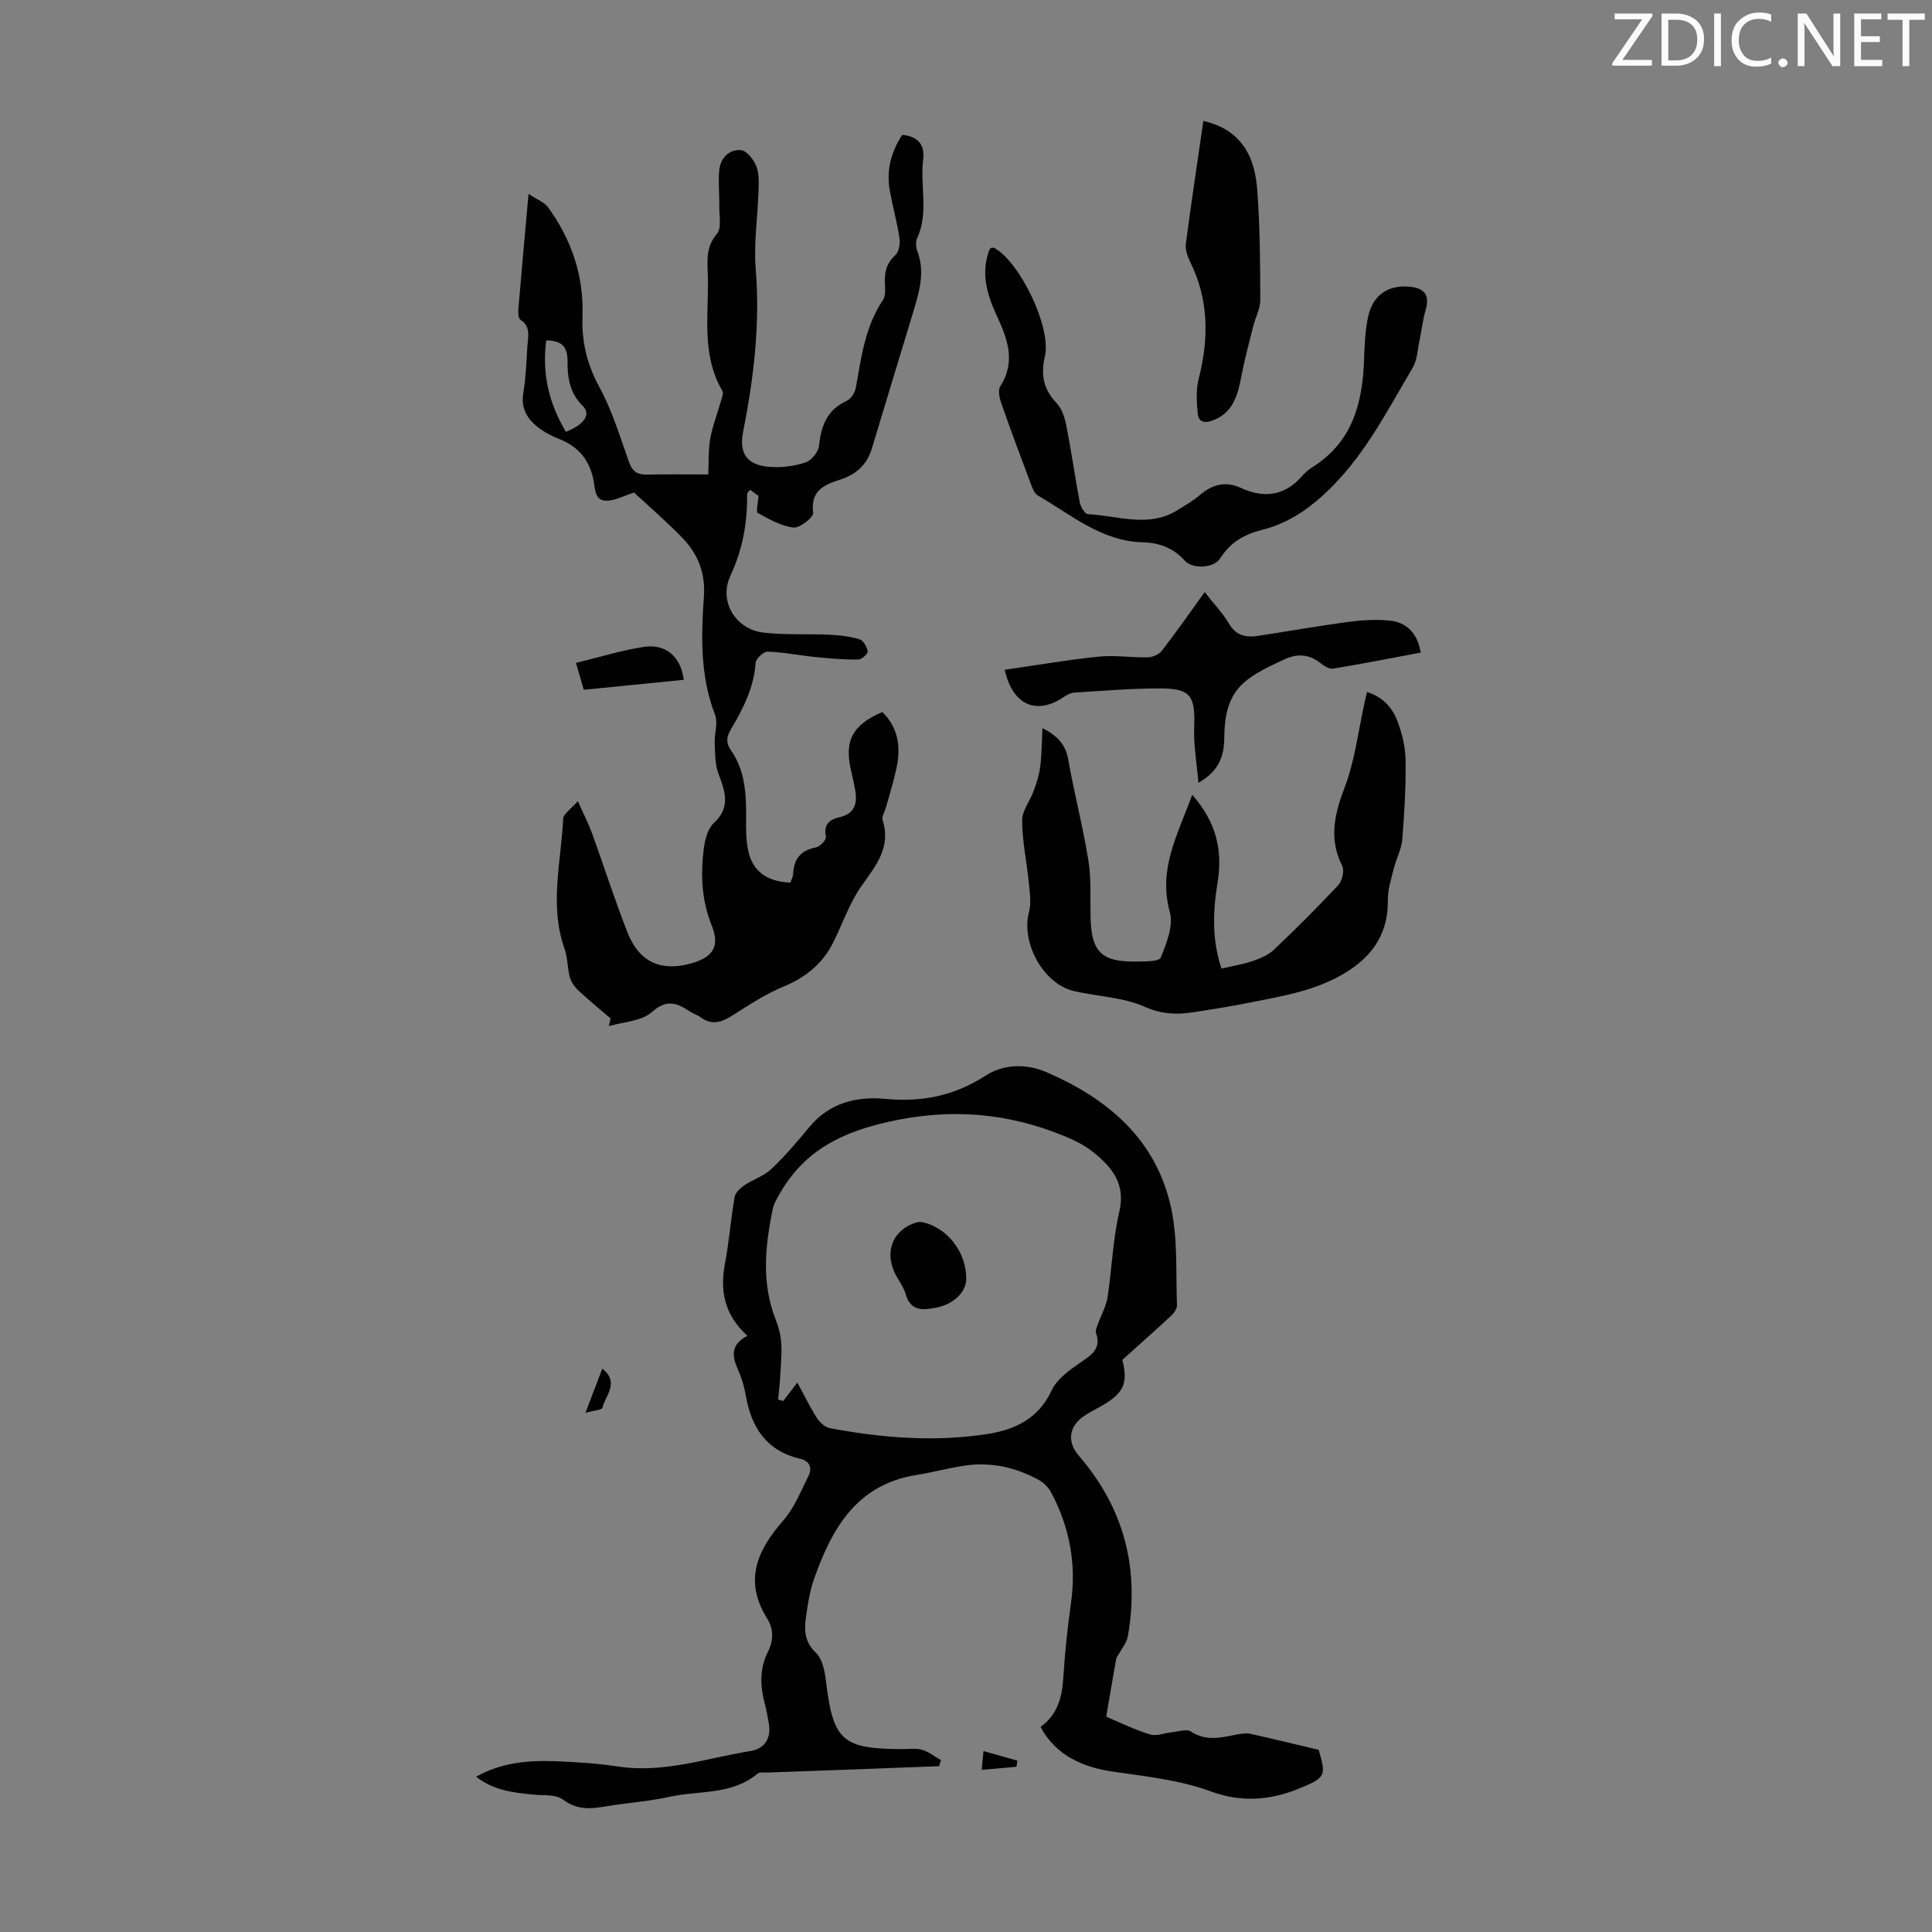 <svg enable-background="new 0 0 400 400" viewBox="0 0 400 400" xmlns="http://www.w3.org/2000/svg"><rect x="0" y="0" width="400" height="400" fill="#808080" stroke="none"/><path d="m342.2 3.2-6.3 9.2h6.1v1.2h-8.2v-.5l6.2-9.1h-5.7v-1.2h7.8v.4z" fill="#fafbfa"/><path d="m344 13.7v-10.9h3.1c1.6 0 3 .5 4.1 1.4 1.1 1 1.6 2.2 1.6 3.9s-.5 3-1.6 4-2.5 1.5-4.2 1.5h-3zm1.4-9.6v8.4h1.6c1.4 0 2.5-.4 3.2-1.1.8-.8 1.2-1.8 1.2-3.2s-.4-2.4-1.2-3.1-1.8-1-3.1-1z" fill="#fafbfa"/><path d="m356.3 2.8v10.9h-1.4v-10.9z" fill="#fafbfa"/><path d="m366.6 13.2c-.8.4-1.8.6-3 .6-1.6 0-2.8-.5-3.7-1.5s-1.4-2.3-1.4-3.9c0-1.7.5-3.2 1.6-4.2s2.4-1.6 4-1.6c1 0 1.9.1 2.6.4v1.5c-.8-.4-1.6-.6-2.6-.6-1.2 0-2.2.4-3 1.2s-1.1 1.9-1.1 3.3c0 1.3.4 2.3 1.1 3.1s1.6 1.1 2.8 1.1c1.1 0 2-.2 2.8-.7v1.3z" fill="#fafbfa"/><path d="m368.2 13c0-.3.1-.5.3-.6.2-.2.4-.3.6-.3.3 0 .5.1.7.3s.3.4.3.6-.1.5-.3.6c-.2.2-.4.3-.7.3s-.5-.1-.6-.3c-.2-.2-.3-.4-.3-.6z" fill="#fafbfa"/><path d="m381.1 13.7h-1.7l-5.5-8.4c-.2-.2-.3-.5-.4-.7 0 .2.1.8.1 1.5v7.6h-1.4v-10.9h1.8l5.3 8.3c.3.4.4.6.4.8 0-.3-.1-.8-.1-1.6v-7.5h1.4v10.9z" fill="#fafbfa"/><path d="m389.7 13.7h-5.8v-10.9h5.6v1.2h-4.2v3.5h3.9v1.2h-3.9v3.7h4.4z" fill="#fafbfa"/><path d="m398.4 4.1h-3.1v9.6h-1.4v-9.6h-3.1v-1.3h7.7v1.3z" fill="#fafbfa"/><g fill="#000001"><path d="m154.74 276.56c-4.86-4.43-5.7-9.42-4.62-15.1.85-4.5 1.19-9.1 1.97-13.61.16-.91 1.16-1.86 2.01-2.44 1.8-1.22 4.04-1.9 5.58-3.36 2.83-2.68 5.39-5.68 7.88-8.7 4.13-5.01 9.77-6.4 15.69-5.84 7.57.71 14.28-.59 20.73-4.77 3.73-2.42 8.38-2.59 12.57-.8 12.84 5.5 22.88 14 25.93 28.22 1.39 6.48.94 13.35 1.2 20.06.03.74-.64 1.67-1.25 2.23-3.26 3.04-6.6 5.98-10.06 9.09 1.23 4.81.32 6.91-4.37 9.58-1.26.72-2.59 1.35-3.76 2.19-2.96 2.12-3.31 5.27-.91 8.04 9.4 10.87 12.65 23.41 10.17 37.47-.22 1.26-1.2 2.39-1.83 3.58-.2.37-.52.71-.59 1.11-.72 4.08-1.41 8.17-2.05 11.92 2.74 1.15 5.83 2.67 9.07 3.67 1.35.42 3.05-.32 4.6-.47 1.31-.13 3.01-.71 3.89-.13 3.22 2.13 6.41 1.2 9.69.58.86-.16 1.81-.28 2.65-.1 4.62 1.02 9.21 2.15 14.09 3.31 1.61 5.44 1.43 5.77-4.19 8.06-5.93 2.42-11.92 2.81-17.99.59-6.66-2.45-13.61-3.14-20.59-4.17-5.62-.83-11.61-3.11-14.81-9.24 3.75-2.73 4.47-6.44 4.73-10.49.32-5.02.84-10.04 1.55-15.01 1.17-8.17-.24-15.82-4.1-23.04-.54-1-1.47-1.98-2.46-2.53-4.82-2.68-10.02-3.83-15.51-3.01-3.31.5-6.56 1.39-9.87 1.92-12.44 1.97-17.58 11.11-21.27 21.63-.7 1.99-1.09 4.11-1.41 6.21-.48 3.16-1.1 6.2 1.81 8.96 1.35 1.28 1.85 3.81 2.09 5.84 1.48 12.37 3.36 14.11 15.92 14.12 1.34 0 2.77-.22 4.01.15 1.39.42 2.6 1.4 3.89 2.14-.13.42-.26.84-.39 1.25-6.18.23-12.36.47-18.54.7-5.59.21-11.18.4-16.77.61-.78.03-1.81-.16-2.3.25-5.33 4.46-12.08 3.43-18.19 4.78-3.7.82-7.52 1.14-11.28 1.68-3.66.53-7.2 1.63-10.76-1.09-1.47-1.13-4.08-.84-6.18-1.05-4.14-.41-8.24-.86-11.83-3.7 5.21-2.93 10.74-3.42 16.35-3.21 4.36.17 8.73.44 13.04 1.1 9.48 1.44 18.37-1.75 27.47-3.22 2.9-.47 4.29-2.68 3.73-5.76-.24-1.32-.46-2.65-.81-3.94-.99-3.67-1.14-7.28.61-10.78 1.18-2.36 1.28-4.7-.15-6.97-4.87-7.77-2.08-14.07 3.35-20.27 2.28-2.6 3.63-6.06 5.22-9.22.84-1.67.21-3.11-1.72-3.56-6.99-1.63-10.13-6.48-11.27-13.15-.32-1.86-.9-3.72-1.67-5.44-1.18-2.7-1.46-5.07 2.01-6.87zm10.34 9.69c1.59 2.93 2.71 5.26 4.1 7.4.59.91 1.69 1.86 2.7 2.05 10.71 2.01 21.51 2.87 32.35 1.23 5.83-.88 10.75-3.15 13.52-9.09 1.07-2.29 3.56-4.1 5.76-5.62 2.34-1.62 4.6-2.85 3.4-6.29-.18-.51.21-1.26.43-1.86.66-1.84 1.68-3.62 1.97-5.52.91-5.85 1.07-11.86 2.42-17.6 1.4-5.93-1.58-9.37-5.53-12.52-1.72-1.37-3.8-2.37-5.85-3.22-11.78-4.84-23.54-5.82-36.31-2.97-9.85 2.19-17.4 5.99-22.45 14.62-.66 1.13-1.37 2.32-1.63 3.57-1.55 7.61-2.32 15.22.62 22.74.6 1.55 1.07 3.23 1.17 4.88.14 2.39-.1 4.8-.23 7.19-.08 1.51-.28 3.01-.42 4.51.35.11.7.21 1.05.32.87-1.14 1.74-2.27 2.93-3.82z"/><path d="m131.28 101.98c-2.22.71-3.81 1.58-5.45 1.68-2.71.16-2.58-2.27-2.91-4.05-.78-4.19-3.02-7.08-7.03-8.67-1.64-.65-3.28-1.49-4.65-2.59-2.17-1.75-3.42-3.94-2.89-7.03.54-3.19.64-6.46.84-9.69.12-1.93.77-4-1.44-5.43-.44-.29-.49-1.46-.43-2.2.63-7.56 1.33-15.12 2.11-23.85 1.85 1.23 3.27 1.72 4.01 2.73 4.9 6.71 7.46 14.3 7.16 22.6-.19 5.31.92 9.93 3.49 14.65 2.65 4.86 4.27 10.3 6.15 15.56.68 1.9 1.72 2.61 3.67 2.57 4.11-.09 8.22-.03 12.73-.03.1-2.27-.02-4.85.4-7.35.43-2.56 1.43-5.03 2.13-7.55.22-.8.71-1.87.39-2.41-4.32-7.35-2.87-15.43-2.99-23.28-.05-3.13-.65-6.29 1.85-9.2 1.04-1.21.46-3.87.5-5.87.05-2.46-.25-4.94 0-7.38.26-2.5 2.06-4.3 4.47-4.11 1.18.09 2.65 1.95 3.2 3.33.62 1.57.51 3.49.45 5.25-.17 5.35-1.02 10.75-.58 16.04.94 11.41-.41 22.55-2.6 33.67-.88 4.45.73 6.88 5.3 7.28 2.49.22 5.17-.12 7.55-.88 1.23-.39 2.72-2.16 2.85-3.43.44-4.16 1.64-7.48 5.76-9.35.89-.41 1.71-1.77 1.89-2.81 1.12-6.27 1.91-12.6 5.61-18.09.55-.81.46-2.17.4-3.26-.12-2.33.24-4.3 2.15-6.01.76-.67 1.03-2.38.86-3.51-.5-3.31-1.41-6.55-2.01-9.84-.75-4.15.24-7.96 2.57-11.54 3.24.28 4.73 2.02 4.34 5.1-.68 5.39 1.19 10.96-1.22 16.23-.34.74-.32 1.86-.02 2.63 1.65 4.28.5 8.34-.73 12.42-2.87 9.5-5.79 18.98-8.63 28.48-1.05 3.53-3.37 5.52-6.82 6.59-3.22 1.01-5.96 2.38-5.35 6.82.12.87-2.78 3.17-4.08 3.02-2.56-.3-5.05-1.73-7.39-3.02-.41-.23.06-2.04.15-3.53-.29-.21-.97-.7-1.75-1.27-.29.42-.62.67-.61.92.08 5.88-.91 11.41-3.46 16.89-2.47 5.29 1.08 11.09 6.83 11.76 4.52.53 9.13.23 13.69.44 2.09.1 4.23.35 6.22.95.79.24 1.56 1.58 1.69 2.51.07.49-1.26 1.68-1.96 1.69-2.96.01-5.93-.23-8.88-.53-3.31-.33-6.59-1-9.9-1.11-.83-.03-2.4 1.44-2.46 2.31-.37 5.1-2.56 9.45-5.08 13.69-.93 1.56-1.18 2.79.02 4.51 2.88 4.14 3.12 8.97 3.08 13.85-.02 2.22-.03 4.5.4 6.67.86 4.37 3.9 6.62 8.77 6.78.19-.57.55-1.18.58-1.81.12-3.1 1.57-4.86 4.7-5.47.85-.17 2.2-1.6 2.08-2.19-.52-2.51.69-3.58 2.76-4.05 3.3-.75 3.8-2.97 3.27-5.8-.22-1.21-.48-2.41-.77-3.61-1.55-6.35.16-9.69 6.41-12.39 3.39 3.31 3.86 7.39 2.91 11.75-.59 2.73-1.44 5.4-2.18 8.09-.24.86-.89 1.85-.66 2.56 1.8 5.7-1.46 9.47-4.44 13.71-2.53 3.61-3.92 8-5.98 11.96-2.2 4.24-5.68 6.95-10.14 8.8-3.64 1.51-7.03 3.72-10.37 5.86-2.27 1.45-4.33 2.26-6.75.48-.71-.52-1.61-.78-2.35-1.28-2.66-1.77-4.75-2.48-7.78.22-2.13 1.89-5.85 1.99-8.87 2.89.12-.53.24-1.06.35-1.6-2.22-1.91-4.5-3.75-6.63-5.75-.79-.73-1.51-1.75-1.8-2.76-.53-1.92-.43-4.03-1.09-5.88-3.19-8.96-.72-17.96-.29-26.94.05-1.06 1.66-2.05 3.04-3.64 1.18 2.65 2.18 4.58 2.92 6.6 2.48 6.83 4.68 13.76 7.33 20.52 2.42 6.19 6.93 8.22 13.18 6.47 4.52-1.27 6.04-3.49 4.28-7.86-2.09-5.21-2.31-10.46-1.65-15.81.23-1.88.8-4.2 2.08-5.39 3.6-3.34 2.31-6.61.95-10.28-.71-1.93-.67-4.17-.76-6.28-.08-1.97.72-4.19.07-5.88-3.09-7.99-2.89-16.21-2.3-24.48.35-4.93-1.33-9.04-4.74-12.42-3.31-3.34-6.84-6.43-9.72-9.09zm-18.18-31.51c-.94 6.98.61 13.15 4.07 18.94 3.91-1.58 5.25-3.65 3.44-5.42-2.69-2.63-3.13-5.9-3.11-9.22.02-3-1.2-4.25-4.4-4.3z"/><path d="m246.84 164.55c5.21 5.93 6.3 11.86 5.22 18.36-1 6.02-1.08 11.98.84 17.63 2.36-.56 4.53-.91 6.58-1.61 1.53-.53 3.17-1.24 4.32-2.34 4.54-4.32 8.99-8.74 13.27-13.33.81-.87 1.32-2.99.83-3.96-2.81-5.6-1.64-10.66.49-16.26 2.16-5.68 2.86-11.91 4.2-17.9.12-.53.25-1.07.43-1.86 3.24.98 5.24 3.22 6.3 6.01.97 2.56 1.66 5.4 1.69 8.12.07 5.47-.24 10.97-.69 16.43-.17 2.02-1.25 3.96-1.75 5.98-.53 2.14-1.26 4.32-1.23 6.48.1 6.6-2.84 11.29-8.26 14.76-6.31 4.04-13.52 5.16-20.64 6.58-3.73.74-7.48 1.33-11.24 1.92-3.48.54-6.62.47-10.2-1.12-4.48-1.99-9.76-2.12-14.65-3.25-6.36-1.47-10.99-10.01-9.31-16.37.5-1.89.17-4.05-.03-6.06-.43-4.3-1.37-8.59-1.39-12.88-.01-2.06 1.67-4.1 2.43-6.21.58-1.62 1.12-3.31 1.33-5.02.31-2.49.3-5.02.45-7.91 3.18 1.63 4.81 3.46 5.35 6.57 1.21 6.94 3.02 13.77 4.14 20.72.62 3.82.39 7.78.46 11.68.14 7.32 2.19 9.45 9.34 9.37 1.81-.02 4.86.03 5.2-.82 1.2-2.96 2.66-6.63 1.88-9.43-2.46-8.9 1.62-15.99 4.64-24.28z"/><path d="m205.13 51.32c.31 0 .57-.08.74.01 5.31 2.94 11.85 16.49 10.47 22.39-.89 3.81-.35 6.83 2.4 9.71 1.12 1.18 1.72 3.09 2.05 4.76 1.03 5.27 1.77 10.59 2.77 15.86.17.91 1.06 2.36 1.68 2.4 6.23.32 12.62 2.93 18.64-.89 1.49-.95 3.06-1.81 4.39-2.95 2.61-2.26 5.36-3.1 8.63-1.6 4.67 2.14 8.89 1.74 12.48-2.23.67-.74 1.41-1.48 2.25-2.01 8.41-5.2 10.5-13.37 10.79-22.47.09-2.89.23-5.83.82-8.66.95-4.61 4.29-6.8 8.86-6.25 3.03.36 3.91 1.92 3.05 4.84-.59 1.99-.79 4.1-1.23 6.14-.42 1.95-.48 4.14-1.45 5.78-5.51 9.3-10.34 18.99-18.64 26.47-3.81 3.44-7.74 5.88-12.58 7.09-3.59.9-6.54 2.59-8.59 5.86-1.3 2.07-5.7 2.35-7.38.49-2.36-2.62-5.29-3.7-8.64-3.78-8.6-.22-14.85-5.7-21.76-9.69-.74-.43-1.15-1.59-1.49-2.5-2.09-5.54-4.16-11.09-6.11-16.68-.37-1.07-.69-2.65-.18-3.45 3.37-5.25 1.36-10.08-.86-14.9-1.93-4.18-3.09-8.4-1.54-12.97.09-.28.29-.54.43-.77z"/><path d="m249.42 122.58c1.86 2.38 3.73 4.34 5.07 6.6 1.48 2.49 3.54 2.84 5.98 2.47 6.18-.94 12.34-2.04 18.53-2.87 2.85-.38 5.8-.58 8.65-.3 3.59.34 5.79 2.58 6.5 6.63-6.11 1.15-12.1 2.33-18.13 3.32-.81.13-1.91-.55-2.65-1.15-2.27-1.83-4.74-1.98-7.24-.85-8.83 3.98-12.56 6.41-12.66 16.3-.03 3.52-.88 6.84-5.36 9.34-.35-4.24-1.01-7.91-.87-11.55.24-6.45-.7-7.98-7.05-7.99-5.91-.01-11.83.5-17.74.86-.72.04-1.5.43-2.12.86-5.67 3.9-10.69 1.79-12.31-5.58 6.48-.93 12.92-2.05 19.41-2.72 3.37-.35 6.82.22 10.22.14.99-.02 2.29-.58 2.88-1.34 3-3.86 5.8-7.88 8.89-12.17z"/><path d="m249.14 25.04c6.76 1.53 10.49 6 11.13 13.94.61 7.67.63 15.39.66 23.1.01 1.8-.99 3.58-1.45 5.4-.86 3.45-1.8 6.88-2.46 10.37-.75 3.97-1.69 7.66-6.06 9.25-1.65.6-2.84.17-2.98-1.44-.21-2.36-.4-4.88.17-7.13 2.14-8.34 2.18-16.42-1.74-24.31-.56-1.14-1.04-2.56-.89-3.76 1.1-8.4 2.37-16.77 3.62-25.42z"/><path d="m141.56 140.75c-6.97.69-13.7 1.36-20.7 2.06-.54-1.86-1.01-3.52-1.61-5.57 4.8-1.16 9.39-2.6 14.08-3.31 4.53-.68 7.65 2.04 8.23 6.82z"/><path d="m124.7 283.36c3.63 2.88.65 5.51.03 8.09-.11.46-1.73.56-3.52 1.07 1.38-3.61 2.42-6.34 3.49-9.16z"/><path d="m210.45 365.79c-2.27.2-4.54.4-7.2.64.13-1.3.22-2.29.37-3.88 2.6.73 4.8 1.35 7.01 1.97-.06.43-.12.85-.18 1.27z"/><path d="m200.05 264.79c-.02 2.71-2.59 5.24-6.21 5.94-2.7.52-5.31.83-6.34-2.81-.44-1.57-1.58-2.94-2.28-4.45-2.11-4.54-.24-8.9 4.44-10.36.48-.15 1.08-.14 1.58-.01 5.08 1.26 8.86 6.3 8.81 11.69z"/></g></svg>